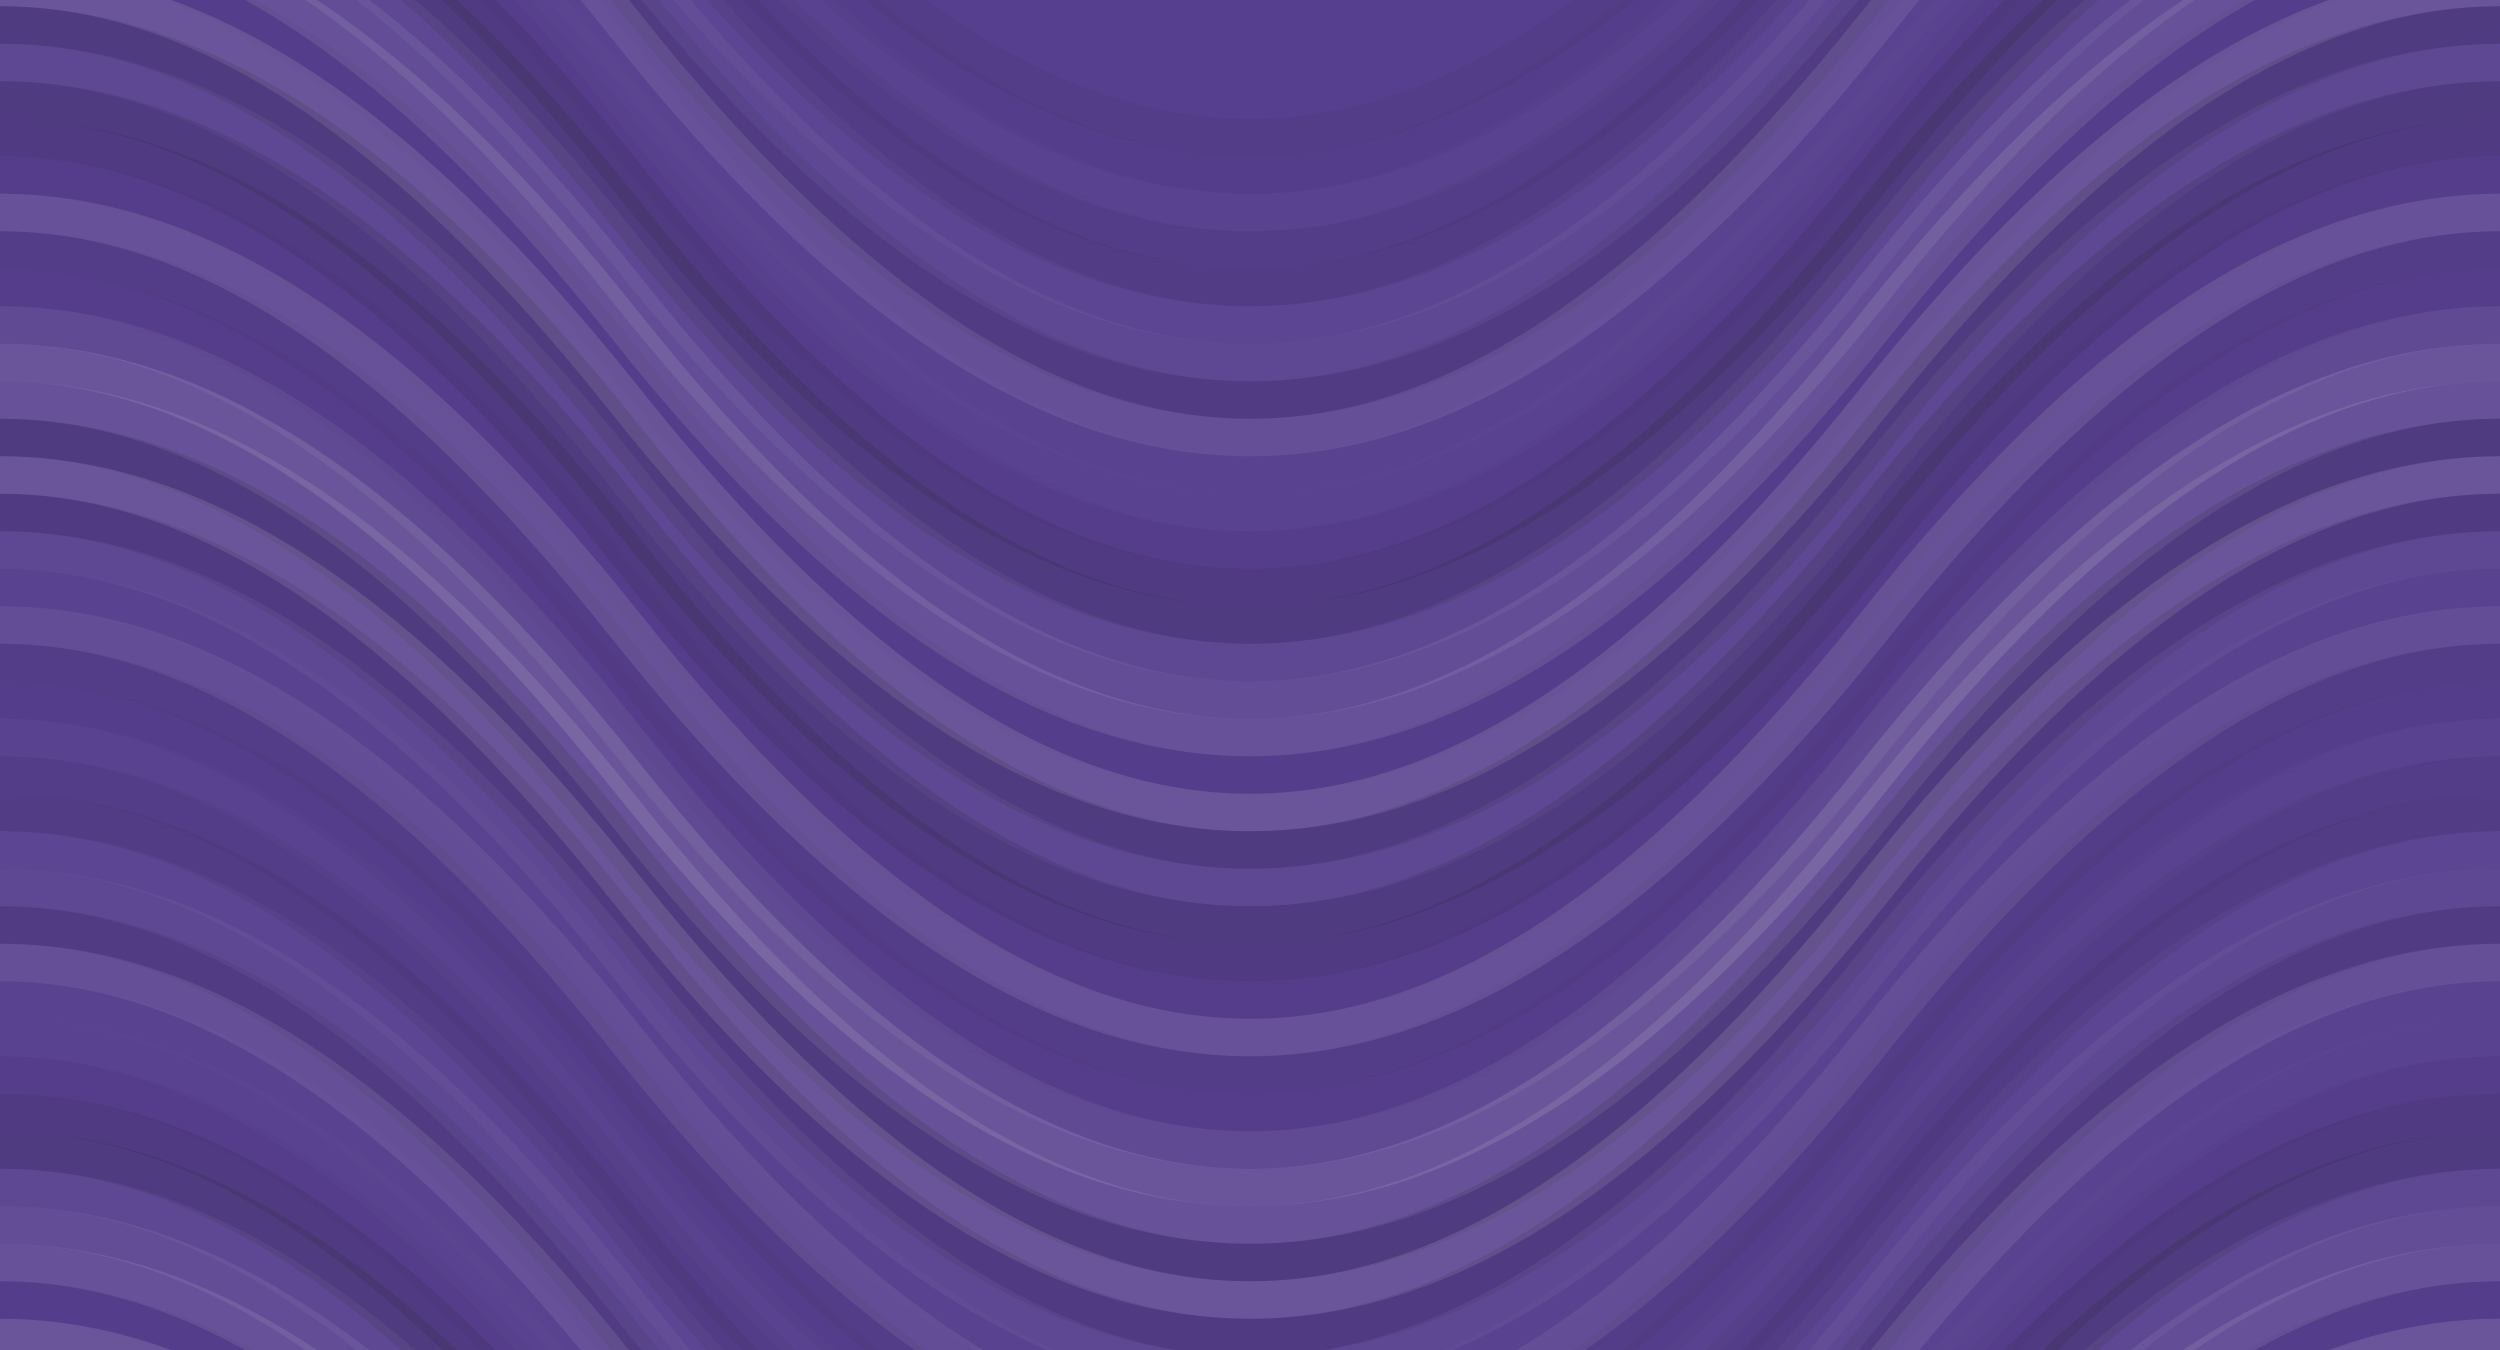 <svg xmlns="http://www.w3.org/2000/svg" width="200" height="108" viewbox="0 0 200 108" preserveAspectRatio="none"><rect x="0" y="0" width="100%" height="100%" fill="rgb(87, 63, 143)" /><path d="M0 44 C 35 0, 65 0, 100 44 S 165 88, 200 44 S 265 0, 300, 44" fill="none" stroke="#222" style="opacity:0.063;stroke-width:3px;" transform="translate(-50, -66)" /><path d="M0 44 C 35 0, 65 0, 100 44 S 165 88, 200 44 S 265 0, 300, 44" fill="none" stroke="#222" style="opacity:0.063;stroke-width:3px;" transform="translate(-50, 42)" /><path d="M0 44 C 35 0, 65 0, 100 44 S 165 88, 200 44 S 265 0, 300, 44" fill="none" stroke="#222" style="opacity:0.046;stroke-width:3px;" transform="translate(-50, -63)" /><path d="M0 44 C 35 0, 65 0, 100 44 S 165 88, 200 44 S 265 0, 300, 44" fill="none" stroke="#222" style="opacity:0.046;stroke-width:3px;" transform="translate(-50, 45)" /><path d="M0 44 C 35 0, 65 0, 100 44 S 165 88, 200 44 S 265 0, 300, 44" fill="none" stroke="#ddd" style="opacity:0.02;stroke-width:3px;" transform="translate(-50, -60)" /><path d="M0 44 C 35 0, 65 0, 100 44 S 165 88, 200 44 S 265 0, 300, 44" fill="none" stroke="#ddd" style="opacity:0.02;stroke-width:3px;" transform="translate(-50, 48)" /><path d="M0 44 C 35 0, 65 0, 100 44 S 165 88, 200 44 S 265 0, 300, 44" fill="none" stroke="#222" style="opacity:0.063;stroke-width:3px;" transform="translate(-50, -57)" /><path d="M0 44 C 35 0, 65 0, 100 44 S 165 88, 200 44 S 265 0, 300, 44" fill="none" stroke="#222" style="opacity:0.063;stroke-width:3px;" transform="translate(-50, 51)" /><path d="M0 44 C 35 0, 65 0, 100 44 S 165 88, 200 44 S 265 0, 300, 44" fill="none" stroke="#222" style="opacity:0.081;stroke-width:3px;" transform="translate(-50, -54)" /><path d="M0 44 C 35 0, 65 0, 100 44 S 165 88, 200 44 S 265 0, 300, 44" fill="none" stroke="#222" style="opacity:0.081;stroke-width:3px;" transform="translate(-50, 54)" /><path d="M0 44 C 35 0, 65 0, 100 44 S 165 88, 200 44 S 265 0, 300, 44" fill="none" stroke="#ddd" style="opacity:0.037;stroke-width:3px;" transform="translate(-50, -51)" /><path d="M0 44 C 35 0, 65 0, 100 44 S 165 88, 200 44 S 265 0, 300, 44" fill="none" stroke="#ddd" style="opacity:0.037;stroke-width:3px;" transform="translate(-50, 57)" /><path d="M0 44 C 35 0, 65 0, 100 44 S 165 88, 200 44 S 265 0, 300, 44" fill="none" stroke="#ddd" style="opacity:0.055;stroke-width:3px;" transform="translate(-50, -48)" /><path d="M0 44 C 35 0, 65 0, 100 44 S 165 88, 200 44 S 265 0, 300, 44" fill="none" stroke="#ddd" style="opacity:0.055;stroke-width:3px;" transform="translate(-50, 60)" /><path d="M0 44 C 35 0, 65 0, 100 44 S 165 88, 200 44 S 265 0, 300, 44" fill="none" stroke="#222" style="opacity:0.098;stroke-width:3px;" transform="translate(-50, -45)" /><path d="M0 44 C 35 0, 65 0, 100 44 S 165 88, 200 44 S 265 0, 300, 44" fill="none" stroke="#222" style="opacity:0.098;stroke-width:3px;" transform="translate(-50, 63)" /><path d="M0 44 C 35 0, 65 0, 100 44 S 165 88, 200 44 S 265 0, 300, 44" fill="none" stroke="#ddd" style="opacity:0.107;stroke-width:3px;" transform="translate(-50, -42)" /><path d="M0 44 C 35 0, 65 0, 100 44 S 165 88, 200 44 S 265 0, 300, 44" fill="none" stroke="#ddd" style="opacity:0.107;stroke-width:3px;" transform="translate(-50, 66)" /><path d="M0 44 C 35 0, 65 0, 100 44 S 165 88, 200 44 S 265 0, 300, 44" fill="none" stroke="#ddd" style="opacity:0.02;stroke-width:3px;" transform="translate(-50, -39)" /><path d="M0 44 C 35 0, 65 0, 100 44 S 165 88, 200 44 S 265 0, 300, 44" fill="none" stroke="#ddd" style="opacity:0.02;stroke-width:3px;" transform="translate(-50, 69)" /><path d="M0 44 C 35 0, 65 0, 100 44 S 165 88, 200 44 S 265 0, 300, 44" fill="none" stroke="#ddd" style="opacity:0.02;stroke-width:3px;" transform="translate(-50, -36)" /><path d="M0 44 C 35 0, 65 0, 100 44 S 165 88, 200 44 S 265 0, 300, 44" fill="none" stroke="#ddd" style="opacity:0.02;stroke-width:3px;" transform="translate(-50, 72)" /><path d="M0 44 C 35 0, 65 0, 100 44 S 165 88, 200 44 S 265 0, 300, 44" fill="none" stroke="#222" style="opacity:0.029;stroke-width:3px;" transform="translate(-50, -33)" /><path d="M0 44 C 35 0, 65 0, 100 44 S 165 88, 200 44 S 265 0, 300, 44" fill="none" stroke="#222" style="opacity:0.029;stroke-width:3px;" transform="translate(-50, 75)" /><path d="M0 44 C 35 0, 65 0, 100 44 S 165 88, 200 44 S 265 0, 300, 44" fill="none" stroke="#222" style="opacity:0.115;stroke-width:3px;" transform="translate(-50, -30)" /><path d="M0 44 C 35 0, 65 0, 100 44 S 165 88, 200 44 S 265 0, 300, 44" fill="none" stroke="#222" style="opacity:0.115;stroke-width:3px;" transform="translate(-50, 78)" /><path d="M0 44 C 35 0, 65 0, 100 44 S 165 88, 200 44 S 265 0, 300, 44" fill="none" stroke="#222" style="opacity:0.15;stroke-width:3px;" transform="translate(-50, -27)" /><path d="M0 44 C 35 0, 65 0, 100 44 S 165 88, 200 44 S 265 0, 300, 44" fill="none" stroke="#222" style="opacity:0.15;stroke-width:3px;" transform="translate(-50, 81)" /><path d="M0 44 C 35 0, 65 0, 100 44 S 165 88, 200 44 S 265 0, 300, 44" fill="none" stroke="#ddd" style="opacity:0.055;stroke-width:3px;" transform="translate(-50, -24)" /><path d="M0 44 C 35 0, 65 0, 100 44 S 165 88, 200 44 S 265 0, 300, 44" fill="none" stroke="#ddd" style="opacity:0.055;stroke-width:3px;" transform="translate(-50, 84)" /><path d="M0 44 C 35 0, 65 0, 100 44 S 165 88, 200 44 S 265 0, 300, 44" fill="none" stroke="#ddd" style="opacity:0.089;stroke-width:3px;" transform="translate(-50, -21)" /><path d="M0 44 C 35 0, 65 0, 100 44 S 165 88, 200 44 S 265 0, 300, 44" fill="none" stroke="#ddd" style="opacity:0.089;stroke-width:3px;" transform="translate(-50, 87)" /><path d="M0 44 C 35 0, 65 0, 100 44 S 165 88, 200 44 S 265 0, 300, 44" fill="none" stroke="#ddd" style="opacity:0.124;stroke-width:3px;" transform="translate(-50, -18)" /><path d="M0 44 C 35 0, 65 0, 100 44 S 165 88, 200 44 S 265 0, 300, 44" fill="none" stroke="#ddd" style="opacity:0.124;stroke-width:3px;" transform="translate(-50, 90)" /><path d="M0 44 C 35 0, 65 0, 100 44 S 165 88, 200 44 S 265 0, 300, 44" fill="none" stroke="#222" style="opacity:0.046;stroke-width:3px;" transform="translate(-50, -15)" /><path d="M0 44 C 35 0, 65 0, 100 44 S 165 88, 200 44 S 265 0, 300, 44" fill="none" stroke="#222" style="opacity:0.046;stroke-width:3px;" transform="translate(-50, 93)" /><path d="M0 44 C 35 0, 65 0, 100 44 S 165 88, 200 44 S 265 0, 300, 44" fill="none" stroke="#ddd" style="opacity:0.141;stroke-width:3px;" transform="translate(-50, -12)" /><path d="M0 44 C 35 0, 65 0, 100 44 S 165 88, 200 44 S 265 0, 300, 44" fill="none" stroke="#ddd" style="opacity:0.141;stroke-width:3px;" transform="translate(-50, 96)" /><path d="M0 44 C 35 0, 65 0, 100 44 S 165 88, 200 44 S 265 0, 300, 44" fill="none" stroke="#222" style="opacity:0.133;stroke-width:3px;" transform="translate(-50, -9)" /><path d="M0 44 C 35 0, 65 0, 100 44 S 165 88, 200 44 S 265 0, 300, 44" fill="none" stroke="#222" style="opacity:0.133;stroke-width:3px;" transform="translate(-50, 99)" /><path d="M0 44 C 35 0, 65 0, 100 44 S 165 88, 200 44 S 265 0, 300, 44" fill="none" stroke="#ddd" style="opacity:0.055;stroke-width:3px;" transform="translate(-50, -6)" /><path d="M0 44 C 35 0, 65 0, 100 44 S 165 88, 200 44 S 265 0, 300, 44" fill="none" stroke="#ddd" style="opacity:0.055;stroke-width:3px;" transform="translate(-50, 102)" /><path d="M0 44 C 35 0, 65 0, 100 44 S 165 88, 200 44 S 265 0, 300, 44" fill="none" stroke="#222" style="opacity:0.133;stroke-width:3px;" transform="translate(-50, -3)" /><path d="M0 44 C 35 0, 65 0, 100 44 S 165 88, 200 44 S 265 0, 300, 44" fill="none" stroke="#222" style="opacity:0.133;stroke-width:3px;" transform="translate(-50, 105)" /><path d="M0 44 C 35 0, 65 0, 100 44 S 165 88, 200 44 S 265 0, 300, 44" fill="none" stroke="#222" style="opacity:0.115;stroke-width:3px;" transform="translate(-50, 0)" /><path d="M0 44 C 35 0, 65 0, 100 44 S 165 88, 200 44 S 265 0, 300, 44" fill="none" stroke="#222" style="opacity:0.115;stroke-width:3px;" transform="translate(-50, 108)" /><path d="M0 44 C 35 0, 65 0, 100 44 S 165 88, 200 44 S 265 0, 300, 44" fill="none" stroke="#222" style="opacity:0.029;stroke-width:3px;" transform="translate(-50, 3)" /><path d="M0 44 C 35 0, 65 0, 100 44 S 165 88, 200 44 S 265 0, 300, 44" fill="none" stroke="#222" style="opacity:0.029;stroke-width:3px;" transform="translate(-50, 111)" /><path d="M0 44 C 35 0, 65 0, 100 44 S 165 88, 200 44 S 265 0, 300, 44" fill="none" stroke="#ddd" style="opacity:0.124;stroke-width:3px;" transform="translate(-50, 6)" /><path d="M0 44 C 35 0, 65 0, 100 44 S 165 88, 200 44 S 265 0, 300, 44" fill="none" stroke="#ddd" style="opacity:0.124;stroke-width:3px;" transform="translate(-50, 114)" /><path d="M0 44 C 35 0, 65 0, 100 44 S 165 88, 200 44 S 265 0, 300, 44" fill="none" stroke="#222" style="opacity:0.063;stroke-width:3px;" transform="translate(-50, 9)" /><path d="M0 44 C 35 0, 65 0, 100 44 S 165 88, 200 44 S 265 0, 300, 44" fill="none" stroke="#222" style="opacity:0.063;stroke-width:3px;" transform="translate(-50, 117)" /><path d="M0 44 C 35 0, 65 0, 100 44 S 165 88, 200 44 S 265 0, 300, 44" fill="none" stroke="#222" style="opacity:0.029;stroke-width:3px;" transform="translate(-50, 12)" /><path d="M0 44 C 35 0, 65 0, 100 44 S 165 88, 200 44 S 265 0, 300, 44" fill="none" stroke="#222" style="opacity:0.029;stroke-width:3px;" transform="translate(-50, 120)" /><path d="M0 44 C 35 0, 65 0, 100 44 S 165 88, 200 44 S 265 0, 300, 44" fill="none" stroke="#ddd" style="opacity:0.072;stroke-width:3px;" transform="translate(-50, 15)" /><path d="M0 44 C 35 0, 65 0, 100 44 S 165 88, 200 44 S 265 0, 300, 44" fill="none" stroke="#ddd" style="opacity:0.072;stroke-width:3px;" transform="translate(-50, 123)" /><path d="M0 44 C 35 0, 65 0, 100 44 S 165 88, 200 44 S 265 0, 300, 44" fill="none" stroke="#ddd" style="opacity:0.141;stroke-width:3px;" transform="translate(-50, 18)" /><path d="M0 44 C 35 0, 65 0, 100 44 S 165 88, 200 44 S 265 0, 300, 44" fill="none" stroke="#ddd" style="opacity:0.141;stroke-width:3px;" transform="translate(-50, 126)" /><path d="M0 44 C 35 0, 65 0, 100 44 S 165 88, 200 44 S 265 0, 300, 44" fill="none" stroke="#ddd" style="opacity:0.124;stroke-width:3px;" transform="translate(-50, 21)" /><path d="M0 44 C 35 0, 65 0, 100 44 S 165 88, 200 44 S 265 0, 300, 44" fill="none" stroke="#ddd" style="opacity:0.124;stroke-width:3px;" transform="translate(-50, 129)" /><path d="M0 44 C 35 0, 65 0, 100 44 S 165 88, 200 44 S 265 0, 300, 44" fill="none" stroke="#222" style="opacity:0.15;stroke-width:3px;" transform="translate(-50, 24)" /><path d="M0 44 C 35 0, 65 0, 100 44 S 165 88, 200 44 S 265 0, 300, 44" fill="none" stroke="#222" style="opacity:0.15;stroke-width:3px;" transform="translate(-50, 132)" /><path d="M0 44 C 35 0, 65 0, 100 44 S 165 88, 200 44 S 265 0, 300, 44" fill="none" stroke="#ddd" style="opacity:0.141;stroke-width:3px;" transform="translate(-50, 27)" /><path d="M0 44 C 35 0, 65 0, 100 44 S 165 88, 200 44 S 265 0, 300, 44" fill="none" stroke="#ddd" style="opacity:0.141;stroke-width:3px;" transform="translate(-50, 135)" /><path d="M0 44 C 35 0, 65 0, 100 44 S 165 88, 200 44 S 265 0, 300, 44" fill="none" stroke="#222" style="opacity:0.115;stroke-width:3px;" transform="translate(-50, 30)" /><path d="M0 44 C 35 0, 65 0, 100 44 S 165 88, 200 44 S 265 0, 300, 44" fill="none" stroke="#222" style="opacity:0.115;stroke-width:3px;" transform="translate(-50, 138)" /><path d="M0 44 C 35 0, 65 0, 100 44 S 165 88, 200 44 S 265 0, 300, 44" fill="none" stroke="#ddd" style="opacity:0.055;stroke-width:3px;" transform="translate(-50, 33)" /><path d="M0 44 C 35 0, 65 0, 100 44 S 165 88, 200 44 S 265 0, 300, 44" fill="none" stroke="#ddd" style="opacity:0.055;stroke-width:3px;" transform="translate(-50, 141)" /><path d="M0 44 C 35 0, 65 0, 100 44 S 165 88, 200 44 S 265 0, 300, 44" fill="none" stroke="#ddd" style="opacity:0.02;stroke-width:3px;" transform="translate(-50, 36)" /><path d="M0 44 C 35 0, 65 0, 100 44 S 165 88, 200 44 S 265 0, 300, 44" fill="none" stroke="#ddd" style="opacity:0.02;stroke-width:3px;" transform="translate(-50, 144)" /><path d="M0 44 C 35 0, 65 0, 100 44 S 165 88, 200 44 S 265 0, 300, 44" fill="none" stroke="#ddd" style="opacity:0.089;stroke-width:3px;" transform="translate(-50, 39)" /><path d="M0 44 C 35 0, 65 0, 100 44 S 165 88, 200 44 S 265 0, 300, 44" fill="none" stroke="#ddd" style="opacity:0.089;stroke-width:3px;" transform="translate(-50, 147)" /></svg>
